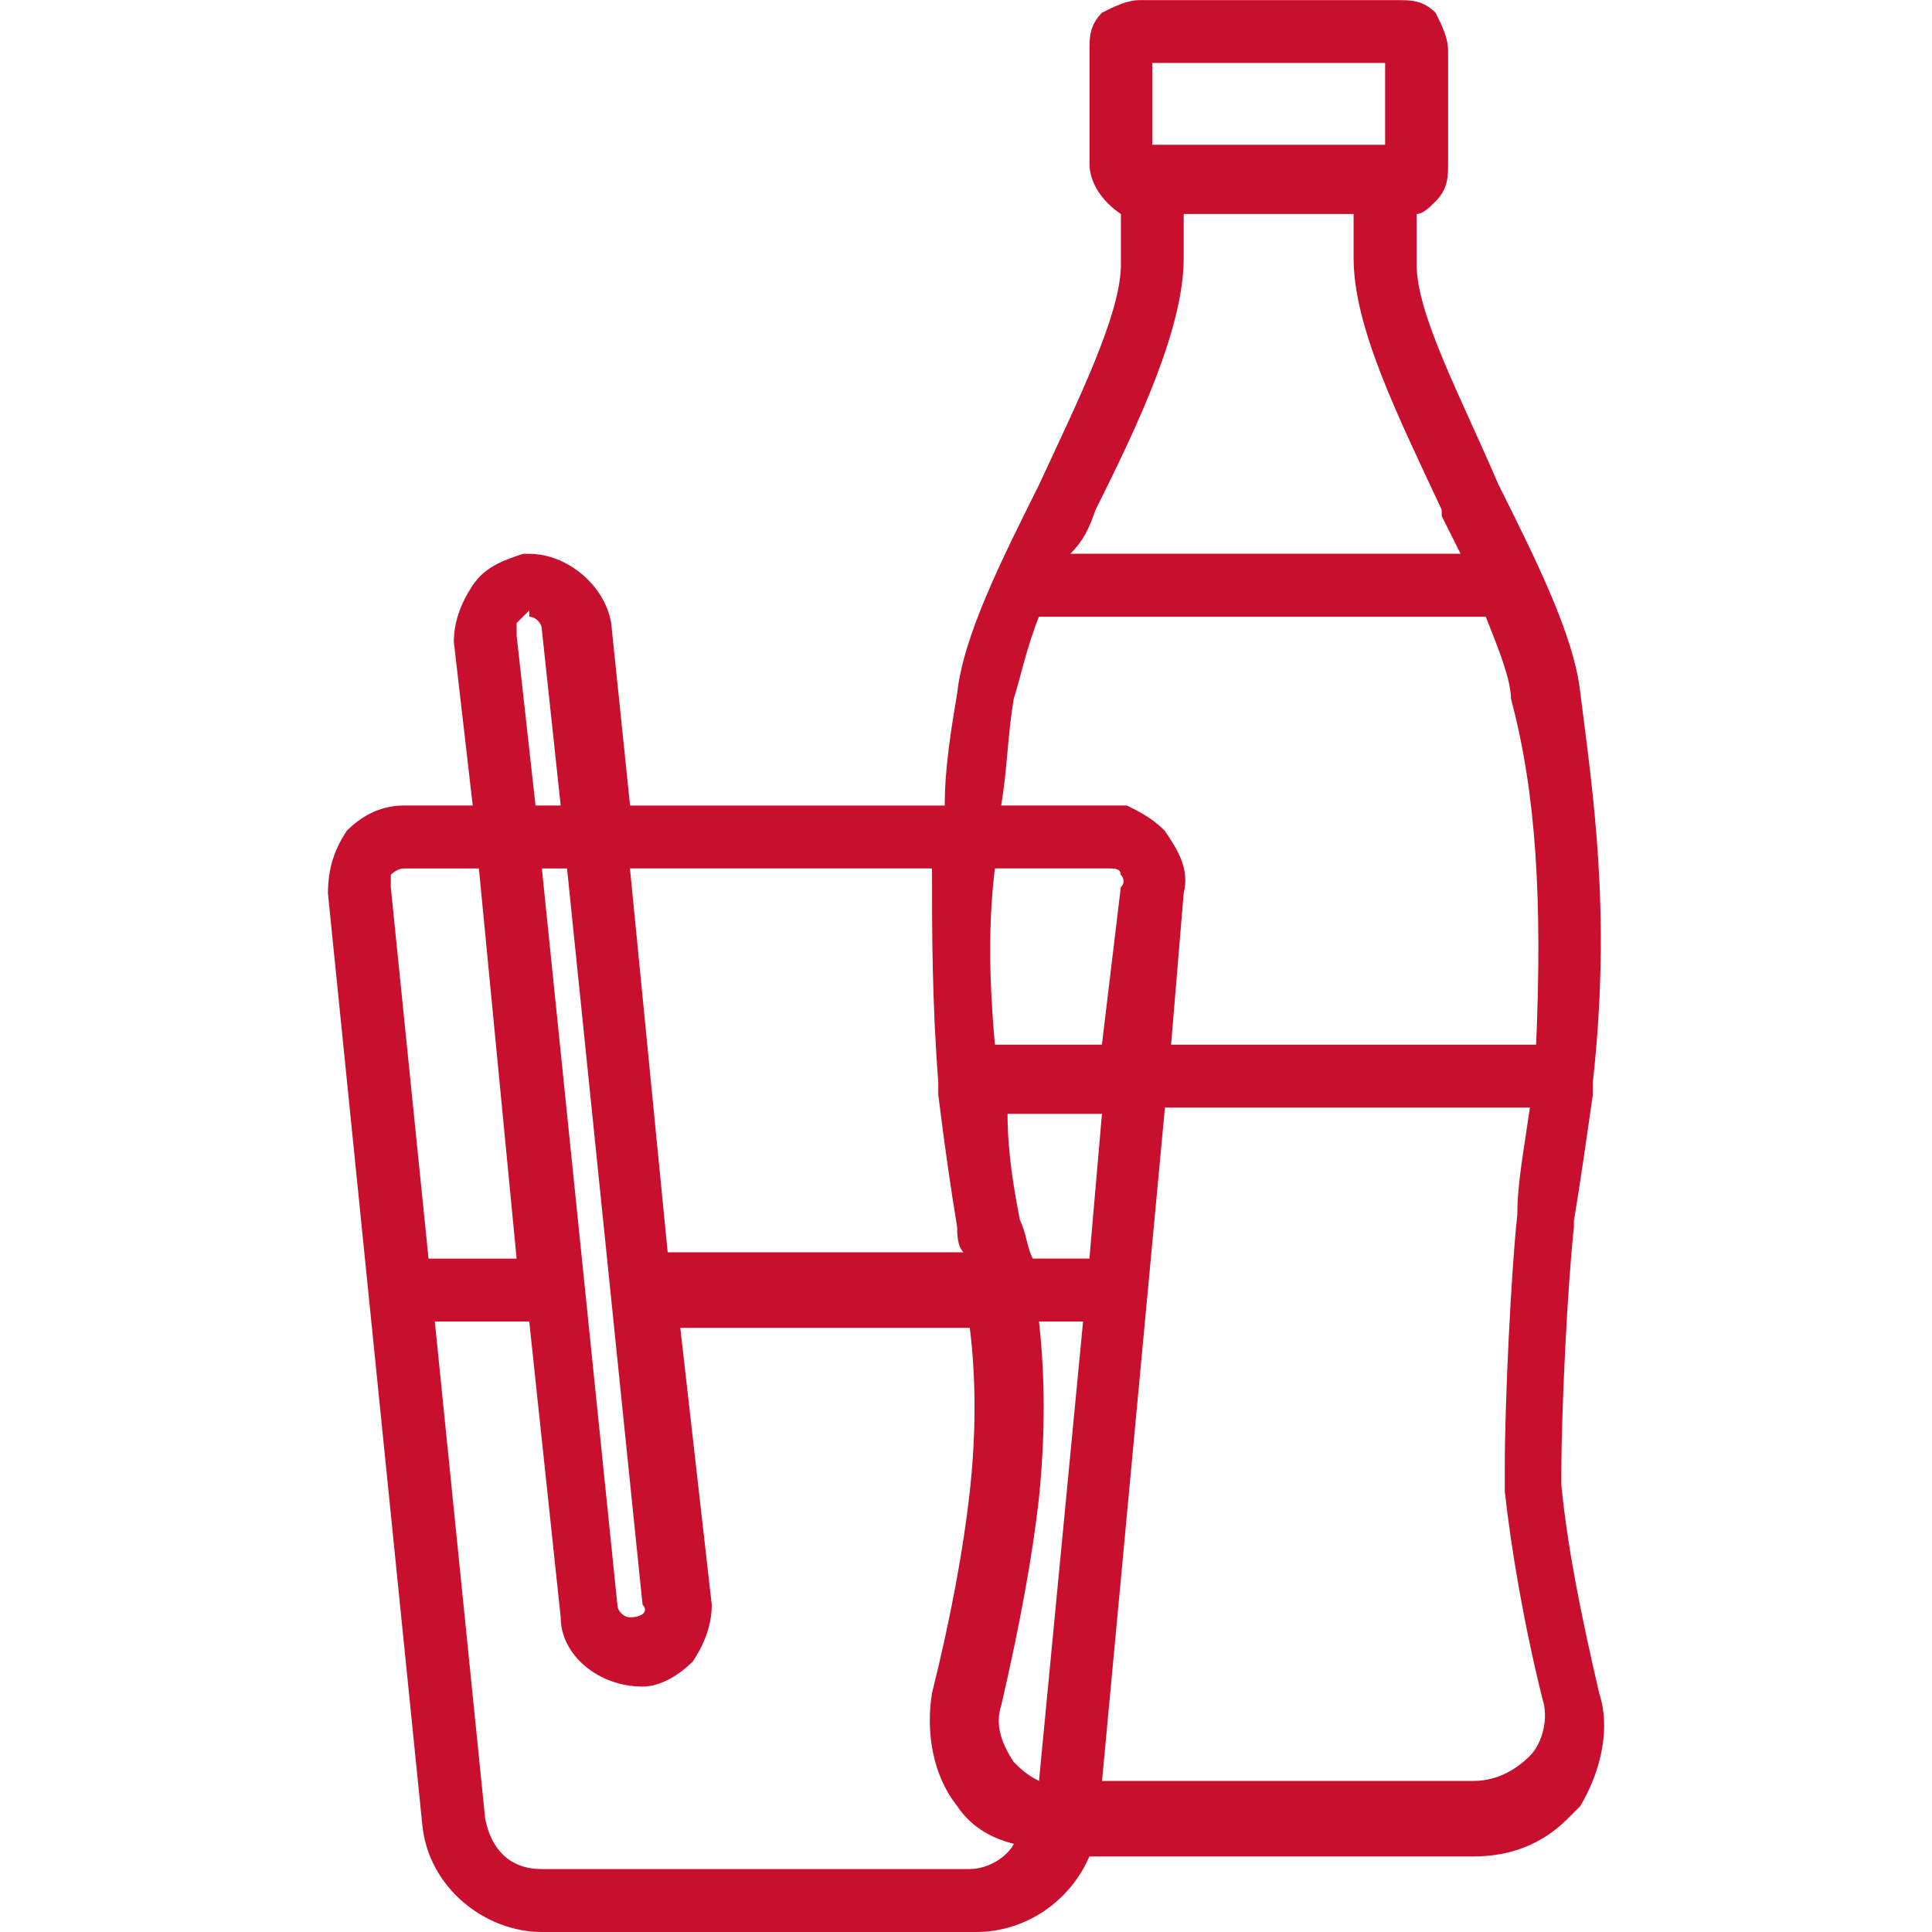 <svg fill="#c8102e" viewBox="0 0 32 32" xmlns="http://www.w3.org/2000/svg"><path d="M26.486 28.039c-0.313-1.355-0.521-2.397-0.625-3.44 0-0.104 0-0.104 0-0.208 0-1.042 0.104-3.127 0.208-4.065v-0.104c0.104-0.625 0.208-1.355 0.313-2.085v-0.208c0.313-2.814 0-4.795-0.208-6.463-0.104-0.938-0.73-2.189-1.355-3.44-0.625-1.459-1.355-2.814-1.355-3.648v-0.834c0.104 0 0.208-0.104 0.313-0.208 0.208-0.208 0.208-0.417 0.208-0.625v-1.876c0-0.208-0.104-0.417-0.208-0.625-0.208-0.208-0.417-0.208-0.625-0.208h-4.274c-0.208 0-0.417 0.104-0.625 0.208-0.208 0.208-0.208 0.417-0.208 0.625v1.876c0 0.313 0.208 0.625 0.521 0.834v0.834c0 0.834-0.73 2.293-1.355 3.648-0.625 1.251-1.251 2.502-1.355 3.44-0.104 0.625-0.208 1.251-0.208 1.876h-5.212l-0.313-3.023c-0.104-0.625-0.73-1.147-1.355-1.147 0 0-0.104 0-0.104 0-0.313 0.104-0.625 0.208-0.834 0.521s-0.313 0.625-0.313 0.938l0.313 2.71h-1.147c-0.417 0-0.73 0.208-0.938 0.417-0.208 0.313-0.313 0.625-0.313 1.042l1.563 15.427c0.104 1.042 1.042 1.772 1.98 1.772h7.192c0.834 0 1.564-0.521 1.876-1.251h6.358c0.625 0 1.147-0.208 1.564-0.625 0.104-0.104 0.104-0.104 0.208-0.208 0.313-0.521 0.521-1.251 0.313-1.876zM19.085 2.502v-1.459h3.857v1.355h-3.857zM18.147 8.443c0.73-1.459 1.459-3.023 1.459-4.169v-0.73h2.814v0.73c0 1.147 0.73 2.606 1.459 4.169v0.104c0.104 0.208 0.208 0.417 0.313 0.625h-6.463c0.208-0.208 0.313-0.417 0.417-0.73v0zM16.062 30.958h-7.088c-0.521 0-0.834-0.313-0.938-0.834l-0.834-8.235h1.564l0.521 4.899c0 0.625 0.625 1.147 1.355 1.147 0.313 0 0.625-0.208 0.834-0.417 0.208-0.313 0.313-0.625 0.313-0.938l-0.521-4.586h4.795c0.104 0.834 0.104 1.772 0 2.71s-0.313 2.085-0.625 3.335c-0.104 0.625 0 1.355 0.417 1.876 0.208 0.313 0.521 0.521 0.938 0.625-0.104 0.208-0.417 0.417-0.73 0.417zM16.896 20.221c-0.104-0.521-0.208-1.147-0.208-1.772h1.564l-0.208 2.397h-0.938c-0.104-0.208-0.104-0.417-0.208-0.625zM18.564 14.489c0 0 0.104 0.104 0 0.208l-0.313 2.606h-1.772c-0.104-1.147-0.104-2.085 0-2.919h1.876c0.104 0 0.208 0 0.208 0.104zM16.792 29.186c-0.208-0.313-0.313-0.625-0.208-0.938 0.313-1.355 0.521-2.502 0.625-3.44 0.104-1.042 0.104-1.98 0-2.919h0.73l-0.73 7.609c-0.208-0.104-0.313-0.208-0.417-0.313zM25.443 17.303h-6.046l0.208-2.502c0.104-0.417-0.104-0.73-0.313-1.042-0.208-0.208-0.417-0.313-0.625-0.417-0.104 0-0.104 0-0.208 0h-1.876c0.104-0.625 0.104-1.147 0.208-1.772 0.104-0.313 0.208-0.834 0.417-1.355h7.401c0.208 0.521 0.417 1.042 0.417 1.355 0.417 1.563 0.521 3.335 0.417 5.733zM15.541 17.928c0 0.104 0 0.208 0 0.208 0.104 0.834 0.208 1.564 0.313 2.189 0 0.104 0 0.313 0.104 0.417h-4.899l-0.625-6.358h5.003c0 1.042 0 2.189 0.104 3.544zM10.434 26.788c-0.104 0-0.208-0.104-0.208-0.208l-1.251-12.195h0.417l1.251 12.195c0.104 0.104 0 0.208-0.208 0.208zM19.294 18.345h6.046c-0.104 0.73-0.208 1.251-0.208 1.772-0.104 0.938-0.208 3.127-0.208 4.169 0 0 0 0.104 0 0.104 0 0.104 0 0.208 0 0.313 0.104 0.938 0.313 2.189 0.625 3.44 0.104 0.313 0 0.73-0.208 0.938s-0.521 0.417-0.938 0.417h-6.15l1.042-11.153zM8.766 10.111v0.104c0.104 0 0.208 0.104 0.208 0.208l0.313 2.919h-0.417l-0.313-2.814c0-0.104 0-0.104 0-0.208 0 0 0.104-0.104 0.104-0.104l0.104-0.104zM8.557 20.847h-1.459l-0.625-6.15c0-0.104 0-0.104 0-0.208 0 0 0.104-0.104 0.208-0.104h1.251l0.625 6.463z" /></svg>
